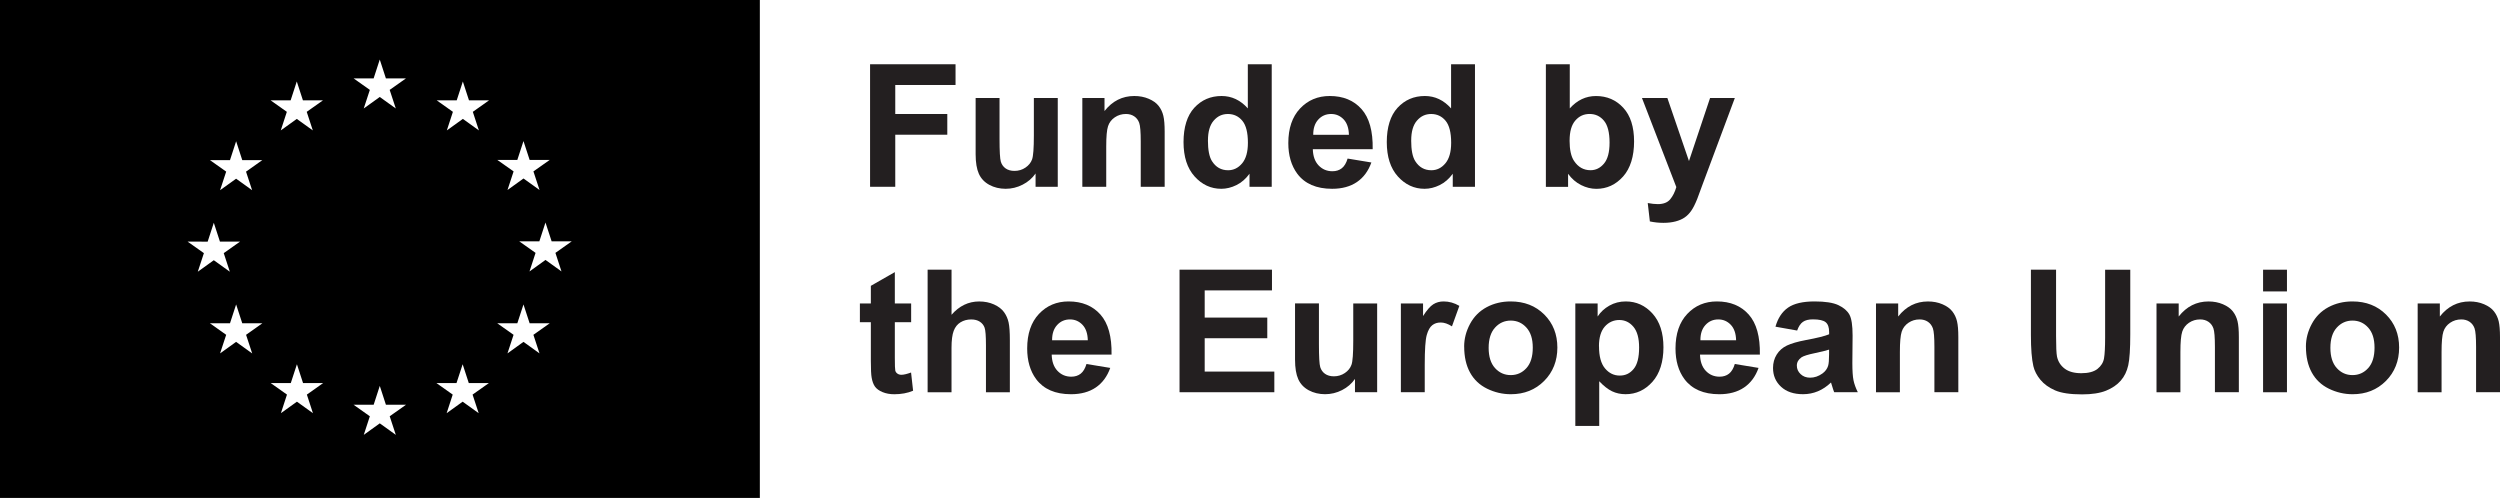 <svg width="209" height="42" viewBox="0 0 209 42" fill="none" xmlns="http://www.w3.org/2000/svg">
<path d="M0 0V41.63H63.523V0H0ZM15.684 20.197L17.361 20.202L17.874 18.623L18.387 20.2H20.065L18.705 21.162L19.214 22.716L17.874 21.754L16.535 22.716L17.046 21.162L15.684 20.2V20.197ZM21.077 29.544L19.738 28.58L18.398 29.544L18.909 27.99L17.55 27.027H19.227L19.74 25.451L20.253 27.027H21.931L20.571 27.99L21.082 29.544H21.077ZM20.567 14.347L21.077 15.902L19.738 14.939L18.398 15.902L18.909 14.347L17.55 13.385H19.227L19.74 11.808L20.253 13.385H21.931L20.571 14.347H20.567ZM24.298 8.387L24.811 6.81L25.324 8.387H27.002L25.642 9.349L26.151 10.903L24.811 9.941L23.472 10.903L23.98 9.349L22.621 8.387H24.298ZM26.162 34.542L24.823 33.58L23.483 34.542L23.991 32.988L22.632 32.026H24.31L24.823 30.451L25.335 32.026H27.013L25.654 32.988L26.162 34.542ZM31.235 6.555L31.748 4.978L32.261 6.553H33.939L32.577 7.515L33.088 9.069L31.748 8.107L30.409 9.069L30.919 7.515L29.56 6.553H31.238L31.235 6.555ZM33.09 36.355L31.75 35.392L30.411 36.355L30.919 34.8L29.56 33.838H31.238L31.75 32.261L32.263 33.838H33.941L32.579 34.8L33.09 36.355ZM40.018 34.542L38.678 33.58L37.339 34.542L37.847 32.988L36.488 32.026H38.163L38.678 30.451L39.191 32.026H40.869L39.507 32.988L40.018 34.542ZM39.527 9.349L40.036 10.903L38.696 9.939L37.355 10.903L37.863 9.349L36.504 8.385L38.181 8.389L38.694 6.812L39.207 8.387H40.887L39.525 9.351L39.527 9.349ZM43.248 13.37L43.763 11.793L44.278 13.37H45.956L44.594 14.329L45.105 15.884L43.765 14.922L42.426 15.884L42.937 14.329L41.575 13.37H43.252H43.248ZM45.102 29.544L43.763 28.58L42.424 29.544L42.934 27.99L41.572 27.027H43.248L43.763 25.451L44.278 27.027H45.954L44.592 27.99L45.102 29.544ZM46.944 22.694L45.604 21.73L44.265 22.694L44.773 21.14L43.411 20.178H45.089L45.602 18.601L46.117 20.178H47.795L46.433 21.14L46.941 22.694H46.944Z" fill="black"/>
<path d="M72.738 15.615V5.372H79.883V7.105H74.844V9.53H79.194V11.262H74.844V15.615H72.74H72.738Z" fill="#231F20"/>
<path d="M86.574 15.615V14.503C86.299 14.9 85.938 15.212 85.49 15.439C85.042 15.668 84.569 15.783 84.072 15.783C83.575 15.783 83.109 15.672 82.708 15.454C82.305 15.236 82.014 14.928 81.834 14.532C81.655 14.136 81.563 13.59 81.563 12.889V8.193H83.561V11.604C83.561 12.647 83.597 13.286 83.671 13.521C83.745 13.757 83.877 13.944 84.072 14.081C84.267 14.217 84.513 14.287 84.811 14.287C85.152 14.287 85.459 14.195 85.727 14.012C85.998 13.827 86.182 13.601 86.281 13.328C86.381 13.055 86.431 12.387 86.431 11.326V8.195H88.429V15.617H86.574V15.615Z" fill="#231F20"/>
<path d="M97.364 15.615H95.366V11.828C95.366 11.027 95.323 10.509 95.238 10.274C95.153 10.038 95.014 9.855 94.821 9.725C94.629 9.596 94.398 9.529 94.129 9.529C93.784 9.529 93.473 9.622 93.197 9.809C92.922 9.996 92.734 10.243 92.633 10.549C92.53 10.857 92.481 11.425 92.481 12.253V15.615H90.483V8.193H92.337V9.283C92.996 8.444 93.825 8.026 94.826 8.026C95.267 8.026 95.67 8.103 96.035 8.259C96.4 8.415 96.676 8.614 96.864 8.856C97.052 9.098 97.182 9.373 97.256 9.681C97.33 9.99 97.366 10.43 97.366 11.002V15.615H97.364Z" fill="#231F20"/>
<path d="M106.314 15.615H104.459V14.525C104.15 14.95 103.788 15.265 103.369 15.472C102.95 15.679 102.526 15.783 102.099 15.783C101.232 15.783 100.488 15.439 99.87 14.752C99.252 14.065 98.943 13.107 98.943 11.877C98.943 10.646 99.243 9.662 99.845 9.008C100.448 8.354 101.207 8.026 102.128 8.026C102.972 8.026 103.7 8.371 104.318 9.061V5.37H106.316V15.615H106.314ZM100.983 11.745C100.983 12.537 101.095 13.11 101.317 13.464C101.639 13.977 102.09 14.233 102.668 14.233C103.127 14.233 103.519 14.041 103.841 13.656C104.164 13.27 104.325 12.698 104.325 11.934C104.325 11.082 104.168 10.467 103.857 10.093C103.546 9.719 103.142 9.53 102.656 9.53C102.17 9.53 101.785 9.714 101.465 10.084C101.144 10.454 100.985 11.009 100.985 11.745H100.983Z" fill="#231F20"/>
<path d="M112.655 13.255L114.647 13.583C114.391 14.301 113.986 14.847 113.435 15.221C112.882 15.595 112.192 15.783 111.363 15.783C110.05 15.783 109.078 15.362 108.449 14.519C107.952 13.843 107.703 12.991 107.703 11.96C107.703 10.729 108.03 9.767 108.684 9.072C109.338 8.376 110.165 8.026 111.166 8.026C112.288 8.026 113.175 8.391 113.825 9.12C114.474 9.849 114.783 10.965 114.756 12.471H109.752C109.766 13.055 109.927 13.506 110.236 13.83C110.545 14.153 110.928 14.316 111.388 14.316C111.701 14.316 111.963 14.233 112.176 14.065C112.389 13.898 112.55 13.627 112.66 13.255H112.655ZM112.77 11.271C112.756 10.703 112.606 10.271 112.322 9.974C112.037 9.679 111.692 9.529 111.284 9.529C110.848 9.529 110.489 9.686 110.205 9.998C109.92 10.311 109.782 10.734 109.786 11.271H112.772H112.77Z" fill="#231F20"/>
<path d="M123.306 15.615H121.451V14.525C121.142 14.95 120.779 15.265 120.361 15.472C119.942 15.679 119.518 15.783 119.091 15.783C118.224 15.783 117.48 15.439 116.862 14.752C116.244 14.065 115.935 13.107 115.935 11.877C115.935 10.646 116.235 9.662 116.837 9.008C117.44 8.354 118.199 8.026 119.12 8.026C119.964 8.026 120.692 8.371 121.31 9.061V5.37H123.308V15.615H123.306ZM117.975 11.745C117.975 12.537 118.087 13.11 118.309 13.464C118.631 13.977 119.082 14.233 119.66 14.233C120.119 14.233 120.511 14.041 120.833 13.656C121.156 13.27 121.317 12.698 121.317 11.934C121.317 11.082 121.16 10.467 120.849 10.093C120.538 9.719 120.134 9.53 119.648 9.53C119.162 9.53 118.777 9.714 118.457 10.084C118.136 10.454 117.977 11.009 117.977 11.745H117.975Z" fill="#231F20"/>
<path d="M129.235 15.615V5.372H131.233V9.063C131.849 8.374 132.579 8.028 133.424 8.028C134.342 8.028 135.104 8.356 135.706 9.01C136.309 9.664 136.609 10.604 136.609 11.83C136.609 13.057 136.302 14.074 135.688 14.759C135.075 15.444 134.329 15.787 133.453 15.787C133.021 15.787 132.597 15.681 132.176 15.47C131.757 15.259 131.394 14.944 131.092 14.53V15.62H129.237L129.235 15.615ZM131.217 11.745C131.217 12.513 131.341 13.081 131.587 13.449C131.932 13.971 132.393 14.23 132.967 14.23C133.408 14.23 133.782 14.046 134.093 13.676C134.405 13.306 134.559 12.722 134.559 11.925C134.559 11.077 134.403 10.465 134.091 10.091C133.78 9.717 133.379 9.527 132.891 9.527C132.402 9.527 132.015 9.71 131.697 10.076C131.379 10.441 131.22 10.996 131.22 11.742L131.217 11.745Z" fill="#231F20"/>
<path d="M137.267 8.195H139.393L141.198 13.464L142.961 8.195H145.031L142.365 15.338L141.888 16.63C141.714 17.064 141.546 17.395 141.386 17.623C141.227 17.852 141.046 18.037 140.84 18.178C140.634 18.321 140.381 18.431 140.078 18.511C139.778 18.59 139.438 18.63 139.059 18.63C138.681 18.63 138.298 18.59 137.928 18.511L137.751 16.974C138.065 17.033 138.347 17.064 138.598 17.064C139.061 17.064 139.406 16.93 139.628 16.663C139.85 16.395 140.022 16.053 140.141 15.64L137.27 8.197L137.267 8.195Z" fill="#231F20"/>
<path d="M76.172 25.369V26.935H74.808V29.925C74.808 30.531 74.821 30.883 74.846 30.984C74.873 31.085 74.931 31.167 75.023 31.233C75.115 31.299 75.229 31.332 75.361 31.332C75.547 31.332 75.814 31.268 76.165 31.143L76.335 32.666C75.872 32.862 75.345 32.959 74.758 32.959C74.398 32.959 74.073 32.9 73.784 32.781C73.495 32.662 73.282 32.508 73.148 32.321C73.014 32.131 72.92 31.876 72.868 31.557C72.826 31.328 72.803 30.867 72.803 30.172V26.937H71.887V25.372H72.803V23.896L74.808 22.749V25.369H76.172Z" fill="#231F20"/>
<path d="M79.549 22.547V26.314C80.195 25.574 80.965 25.202 81.859 25.202C82.318 25.202 82.732 25.286 83.102 25.453C83.472 25.62 83.749 25.836 83.938 26.096C84.126 26.358 84.253 26.646 84.32 26.963C84.39 27.281 84.424 27.772 84.424 28.439V32.792H82.426V28.872C82.426 28.095 82.388 27.6 82.311 27.391C82.235 27.181 82.101 27.014 81.91 26.891C81.718 26.767 81.478 26.706 81.189 26.706C80.858 26.706 80.562 26.785 80.3 26.944C80.04 27.102 79.85 27.34 79.729 27.659C79.608 27.979 79.547 28.45 79.547 29.075V32.792H77.549V22.547H79.547H79.549Z" fill="#231F20"/>
<path d="M90.825 30.429L92.817 30.757C92.561 31.475 92.156 32.021 91.605 32.395C91.052 32.77 90.362 32.957 89.533 32.957C88.22 32.957 87.248 32.534 86.619 31.693C86.122 31.017 85.873 30.165 85.873 29.135C85.873 27.904 86.2 26.942 86.854 26.246C87.508 25.55 88.335 25.2 89.336 25.2C90.458 25.2 91.345 25.566 91.995 26.294C92.644 27.023 92.953 28.139 92.926 29.645H87.922C87.936 30.229 88.097 30.68 88.406 31.004C88.715 31.328 89.098 31.491 89.558 31.491C89.871 31.491 90.133 31.407 90.346 31.24C90.559 31.072 90.72 30.801 90.83 30.429H90.825ZM90.94 28.445C90.926 27.877 90.776 27.446 90.492 27.149C90.207 26.854 89.862 26.704 89.454 26.704C89.018 26.704 88.659 26.86 88.375 27.173C88.09 27.485 87.951 27.908 87.956 28.445H90.942H90.94Z" fill="#231F20"/>
<path d="M98.609 32.79V22.545H106.337V24.277H100.712V26.55H105.945V28.276H100.712V31.064H106.534V32.79H98.607H98.609Z" fill="#231F20"/>
<path d="M113.276 32.79V31.678C113 32.074 112.64 32.387 112.192 32.614C111.744 32.843 111.271 32.955 110.774 32.955C110.277 32.955 109.811 32.845 109.41 32.627C109.007 32.409 108.715 32.1 108.536 31.704C108.357 31.308 108.265 30.762 108.265 30.062V25.365H110.263V28.776C110.263 29.819 110.299 30.458 110.373 30.694C110.447 30.929 110.579 31.116 110.774 31.253C110.969 31.389 111.215 31.46 111.513 31.46C111.853 31.46 112.16 31.367 112.429 31.185C112.7 31.002 112.884 30.773 112.982 30.5C113.083 30.227 113.132 29.56 113.132 28.498V25.367H115.13V32.79H113.276Z" fill="#231F20"/>
<path d="M119.111 32.79H117.113V25.367H118.967V26.422C119.285 25.924 119.57 25.596 119.823 25.438C120.076 25.279 120.365 25.2 120.688 25.2C121.142 25.2 121.581 25.323 122.002 25.57L121.384 27.283C121.048 27.069 120.735 26.961 120.446 26.961C120.157 26.961 119.928 27.036 119.736 27.188C119.541 27.34 119.388 27.613 119.276 28.009C119.164 28.406 119.108 29.236 119.108 30.498V32.79H119.111Z" fill="#231F20"/>
<path d="M122.403 28.974C122.403 28.322 122.567 27.69 122.894 27.08C123.221 26.47 123.685 26.004 124.283 25.682C124.883 25.361 125.553 25.2 126.292 25.2C127.434 25.2 128.37 25.566 129.101 26.294C129.831 27.023 130.196 27.946 130.196 29.058C130.196 30.169 129.826 31.112 129.089 31.849C128.352 32.587 127.425 32.957 126.307 32.957C125.615 32.957 124.955 32.803 124.327 32.497C123.7 32.191 123.221 31.739 122.896 31.145C122.569 30.55 122.406 29.828 122.406 28.976L122.403 28.974ZM124.451 29.08C124.451 29.815 124.628 30.379 124.984 30.771C125.34 31.163 125.777 31.358 126.298 31.358C126.82 31.358 127.257 31.163 127.611 30.771C127.965 30.379 128.14 29.811 128.14 29.066C128.14 28.322 127.963 27.78 127.611 27.389C127.259 26.997 126.82 26.801 126.298 26.801C125.777 26.801 125.34 26.997 124.984 27.389C124.628 27.78 124.451 28.344 124.451 29.08Z" fill="#231F20"/>
<path d="M131.701 25.369H133.562V26.459C133.804 26.087 134.131 25.783 134.544 25.55C134.956 25.317 135.413 25.2 135.914 25.2C136.79 25.2 137.536 25.537 138.148 26.213C138.759 26.889 139.064 27.829 139.064 29.035C139.064 30.242 138.755 31.237 138.139 31.924C137.523 32.611 136.777 32.955 135.899 32.955C135.482 32.955 135.104 32.873 134.765 32.71C134.427 32.547 134.069 32.268 133.695 31.872V35.61H131.697V25.365L131.701 25.369ZM133.677 28.954C133.677 29.789 133.845 30.403 134.181 30.801C134.517 31.2 134.927 31.398 135.41 31.398C135.894 31.398 136.262 31.215 136.568 30.85C136.878 30.484 137.03 29.886 137.03 29.051C137.03 28.274 136.871 27.695 136.553 27.318C136.235 26.942 135.843 26.752 135.372 26.752C134.902 26.752 134.479 26.937 134.156 27.307C133.834 27.677 133.672 28.225 133.672 28.952L133.677 28.954Z" fill="#231F20"/>
<path d="M145.024 30.429L147.015 30.757C146.76 31.475 146.355 32.021 145.804 32.395C145.25 32.77 144.56 32.957 143.732 32.957C142.419 32.957 141.447 32.534 140.818 31.693C140.32 31.017 140.072 30.165 140.072 29.135C140.072 27.904 140.399 26.942 141.053 26.246C141.707 25.55 142.533 25.2 143.535 25.2C144.657 25.2 145.544 25.566 146.193 26.294C146.843 27.023 147.152 28.139 147.125 29.645H142.121C142.135 30.229 142.296 30.68 142.605 31.004C142.914 31.328 143.297 31.491 143.756 31.491C144.07 31.491 144.332 31.407 144.545 31.24C144.758 31.072 144.919 30.801 145.029 30.429H145.024ZM145.138 28.445C145.125 27.877 144.975 27.446 144.69 27.149C144.406 26.854 144.061 26.704 143.653 26.704C143.216 26.704 142.858 26.86 142.574 27.173C142.289 27.485 142.15 27.908 142.155 28.445H145.141H145.138Z" fill="#231F20"/>
<path d="M150.241 27.633L148.429 27.311C148.633 26.594 148.984 26.063 149.481 25.717C149.979 25.372 150.718 25.2 151.699 25.2C152.59 25.2 153.253 25.303 153.69 25.51C154.127 25.717 154.434 25.982 154.611 26.301C154.788 26.62 154.877 27.206 154.877 28.058L154.857 30.35C154.857 31.002 154.889 31.484 154.953 31.792C155.018 32.103 155.137 32.435 155.312 32.788H153.336C153.285 32.658 153.22 32.464 153.144 32.208C153.11 32.092 153.088 32.015 153.072 31.977C152.732 32.303 152.366 32.547 151.977 32.71C151.589 32.873 151.173 32.955 150.734 32.955C149.956 32.955 149.343 32.748 148.897 32.334C148.449 31.92 148.225 31.396 148.225 30.762C148.225 30.343 148.328 29.969 148.532 29.641C148.736 29.313 149.02 29.062 149.387 28.886C149.755 28.712 150.283 28.558 150.975 28.428C151.909 28.256 152.557 28.095 152.915 27.946V27.75C152.915 27.373 152.821 27.102 152.631 26.942C152.44 26.781 152.084 26.699 151.558 26.699C151.202 26.699 150.924 26.768 150.727 26.906C150.527 27.043 150.366 27.285 150.243 27.631L150.241 27.633ZM152.913 29.227C152.658 29.311 152.252 29.412 151.697 29.527C151.141 29.643 150.781 29.758 150.608 29.87C150.348 30.053 150.216 30.282 150.216 30.561C150.216 30.841 150.319 31.074 150.53 31.275C150.738 31.475 151.005 31.574 151.325 31.574C151.685 31.574 152.028 31.458 152.355 31.224C152.597 31.048 152.756 30.83 152.832 30.575C152.884 30.407 152.911 30.088 152.911 29.617V29.225L152.913 29.227Z" fill="#231F20"/>
<path d="M163.714 32.789H161.716V29.002C161.716 28.201 161.673 27.683 161.588 27.448C161.503 27.212 161.364 27.029 161.172 26.9C160.979 26.77 160.748 26.704 160.479 26.704C160.134 26.704 159.823 26.796 159.548 26.983C159.272 27.171 159.084 27.417 158.983 27.725C158.88 28.034 158.831 28.602 158.831 29.43V32.792H156.833V25.369H158.688V26.459C159.346 25.62 160.175 25.202 161.176 25.202C161.617 25.202 162.02 25.279 162.386 25.435C162.751 25.592 163.026 25.79 163.214 26.032C163.402 26.274 163.532 26.549 163.606 26.858C163.68 27.166 163.716 27.606 163.716 28.179V32.792L163.714 32.789Z" fill="#231F20"/>
<path d="M169.784 22.547H171.887V28.095C171.887 28.976 171.914 29.546 171.965 29.808C172.055 30.227 172.27 30.564 172.608 30.819C172.946 31.074 173.41 31.2 173.999 31.2C174.588 31.2 175.047 31.081 175.35 30.841C175.652 30.601 175.836 30.306 175.896 29.958C175.957 29.608 175.988 29.029 175.988 28.219V22.551H178.091V27.932C178.091 29.163 178.035 30.031 177.921 30.539C177.807 31.048 177.599 31.475 177.292 31.825C176.985 32.175 176.577 32.453 176.067 32.66C175.556 32.867 174.886 32.97 174.062 32.97C173.067 32.97 172.313 32.858 171.797 32.631C171.282 32.404 170.877 32.111 170.579 31.75C170.281 31.389 170.084 31.011 169.99 30.614C169.853 30.026 169.784 29.161 169.784 28.014V22.549V22.547Z" fill="#231F20"/>
<path d="M187.165 32.789H185.167V29.002C185.167 28.201 185.125 27.683 185.04 27.448C184.955 27.212 184.816 27.029 184.623 26.9C184.43 26.77 184.2 26.704 183.931 26.704C183.586 26.704 183.275 26.796 182.999 26.983C182.724 27.171 182.536 27.417 182.435 27.725C182.332 28.034 182.282 28.602 182.282 29.43V32.792H180.284V25.369H182.139V26.459C182.798 25.62 183.626 25.202 184.628 25.202C185.069 25.202 185.472 25.279 185.837 25.435C186.202 25.592 186.478 25.79 186.666 26.032C186.854 26.274 186.984 26.549 187.058 26.858C187.132 27.166 187.168 27.606 187.168 28.179V32.792L187.165 32.789Z" fill="#231F20"/>
<path d="M189.193 24.363V22.547H191.19V24.363H189.193ZM189.193 32.792V25.369H191.19V32.792H189.193Z" fill="#231F20"/>
<path d="M192.774 28.974C192.774 28.322 192.938 27.69 193.265 27.08C193.592 26.47 194.055 26.004 194.653 25.682C195.254 25.361 195.923 25.2 196.663 25.2C197.805 25.2 198.741 25.566 199.471 26.294C200.202 27.023 200.567 27.946 200.567 29.058C200.567 30.169 200.197 31.112 199.46 31.849C198.723 32.587 197.796 32.957 196.678 32.957C195.986 32.957 195.325 32.803 194.698 32.497C194.071 32.191 193.592 31.739 193.267 31.145C192.94 30.55 192.776 29.828 192.776 28.976L192.774 28.974ZM194.821 29.08C194.821 29.815 194.998 30.379 195.354 30.771C195.711 31.163 196.147 31.358 196.669 31.358C197.191 31.358 197.628 31.163 197.982 30.771C198.336 30.379 198.51 29.811 198.51 29.066C198.51 28.322 198.333 27.78 197.982 27.389C197.63 26.997 197.191 26.801 196.669 26.801C196.147 26.801 195.711 26.997 195.354 27.389C194.998 27.78 194.821 28.344 194.821 29.08Z" fill="#231F20"/>
<path d="M208.998 32.789H207V29.002C207 28.201 206.957 27.683 206.872 27.448C206.787 27.212 206.648 27.029 206.455 26.9C206.263 26.77 206.032 26.704 205.763 26.704C205.418 26.704 205.107 26.796 204.832 26.983C204.556 27.171 204.368 27.417 204.267 27.725C204.164 28.034 204.115 28.602 204.115 29.43V32.792H202.117V25.369H203.971V26.459C204.63 25.62 205.459 25.202 206.46 25.202C206.901 25.202 207.304 25.279 207.67 25.435C208.035 25.592 208.31 25.79 208.498 26.032C208.686 26.274 208.816 26.549 208.89 26.858C208.964 27.166 209 27.606 209 28.179V32.792L208.998 32.789Z" fill="#231F20"/>
</svg>
